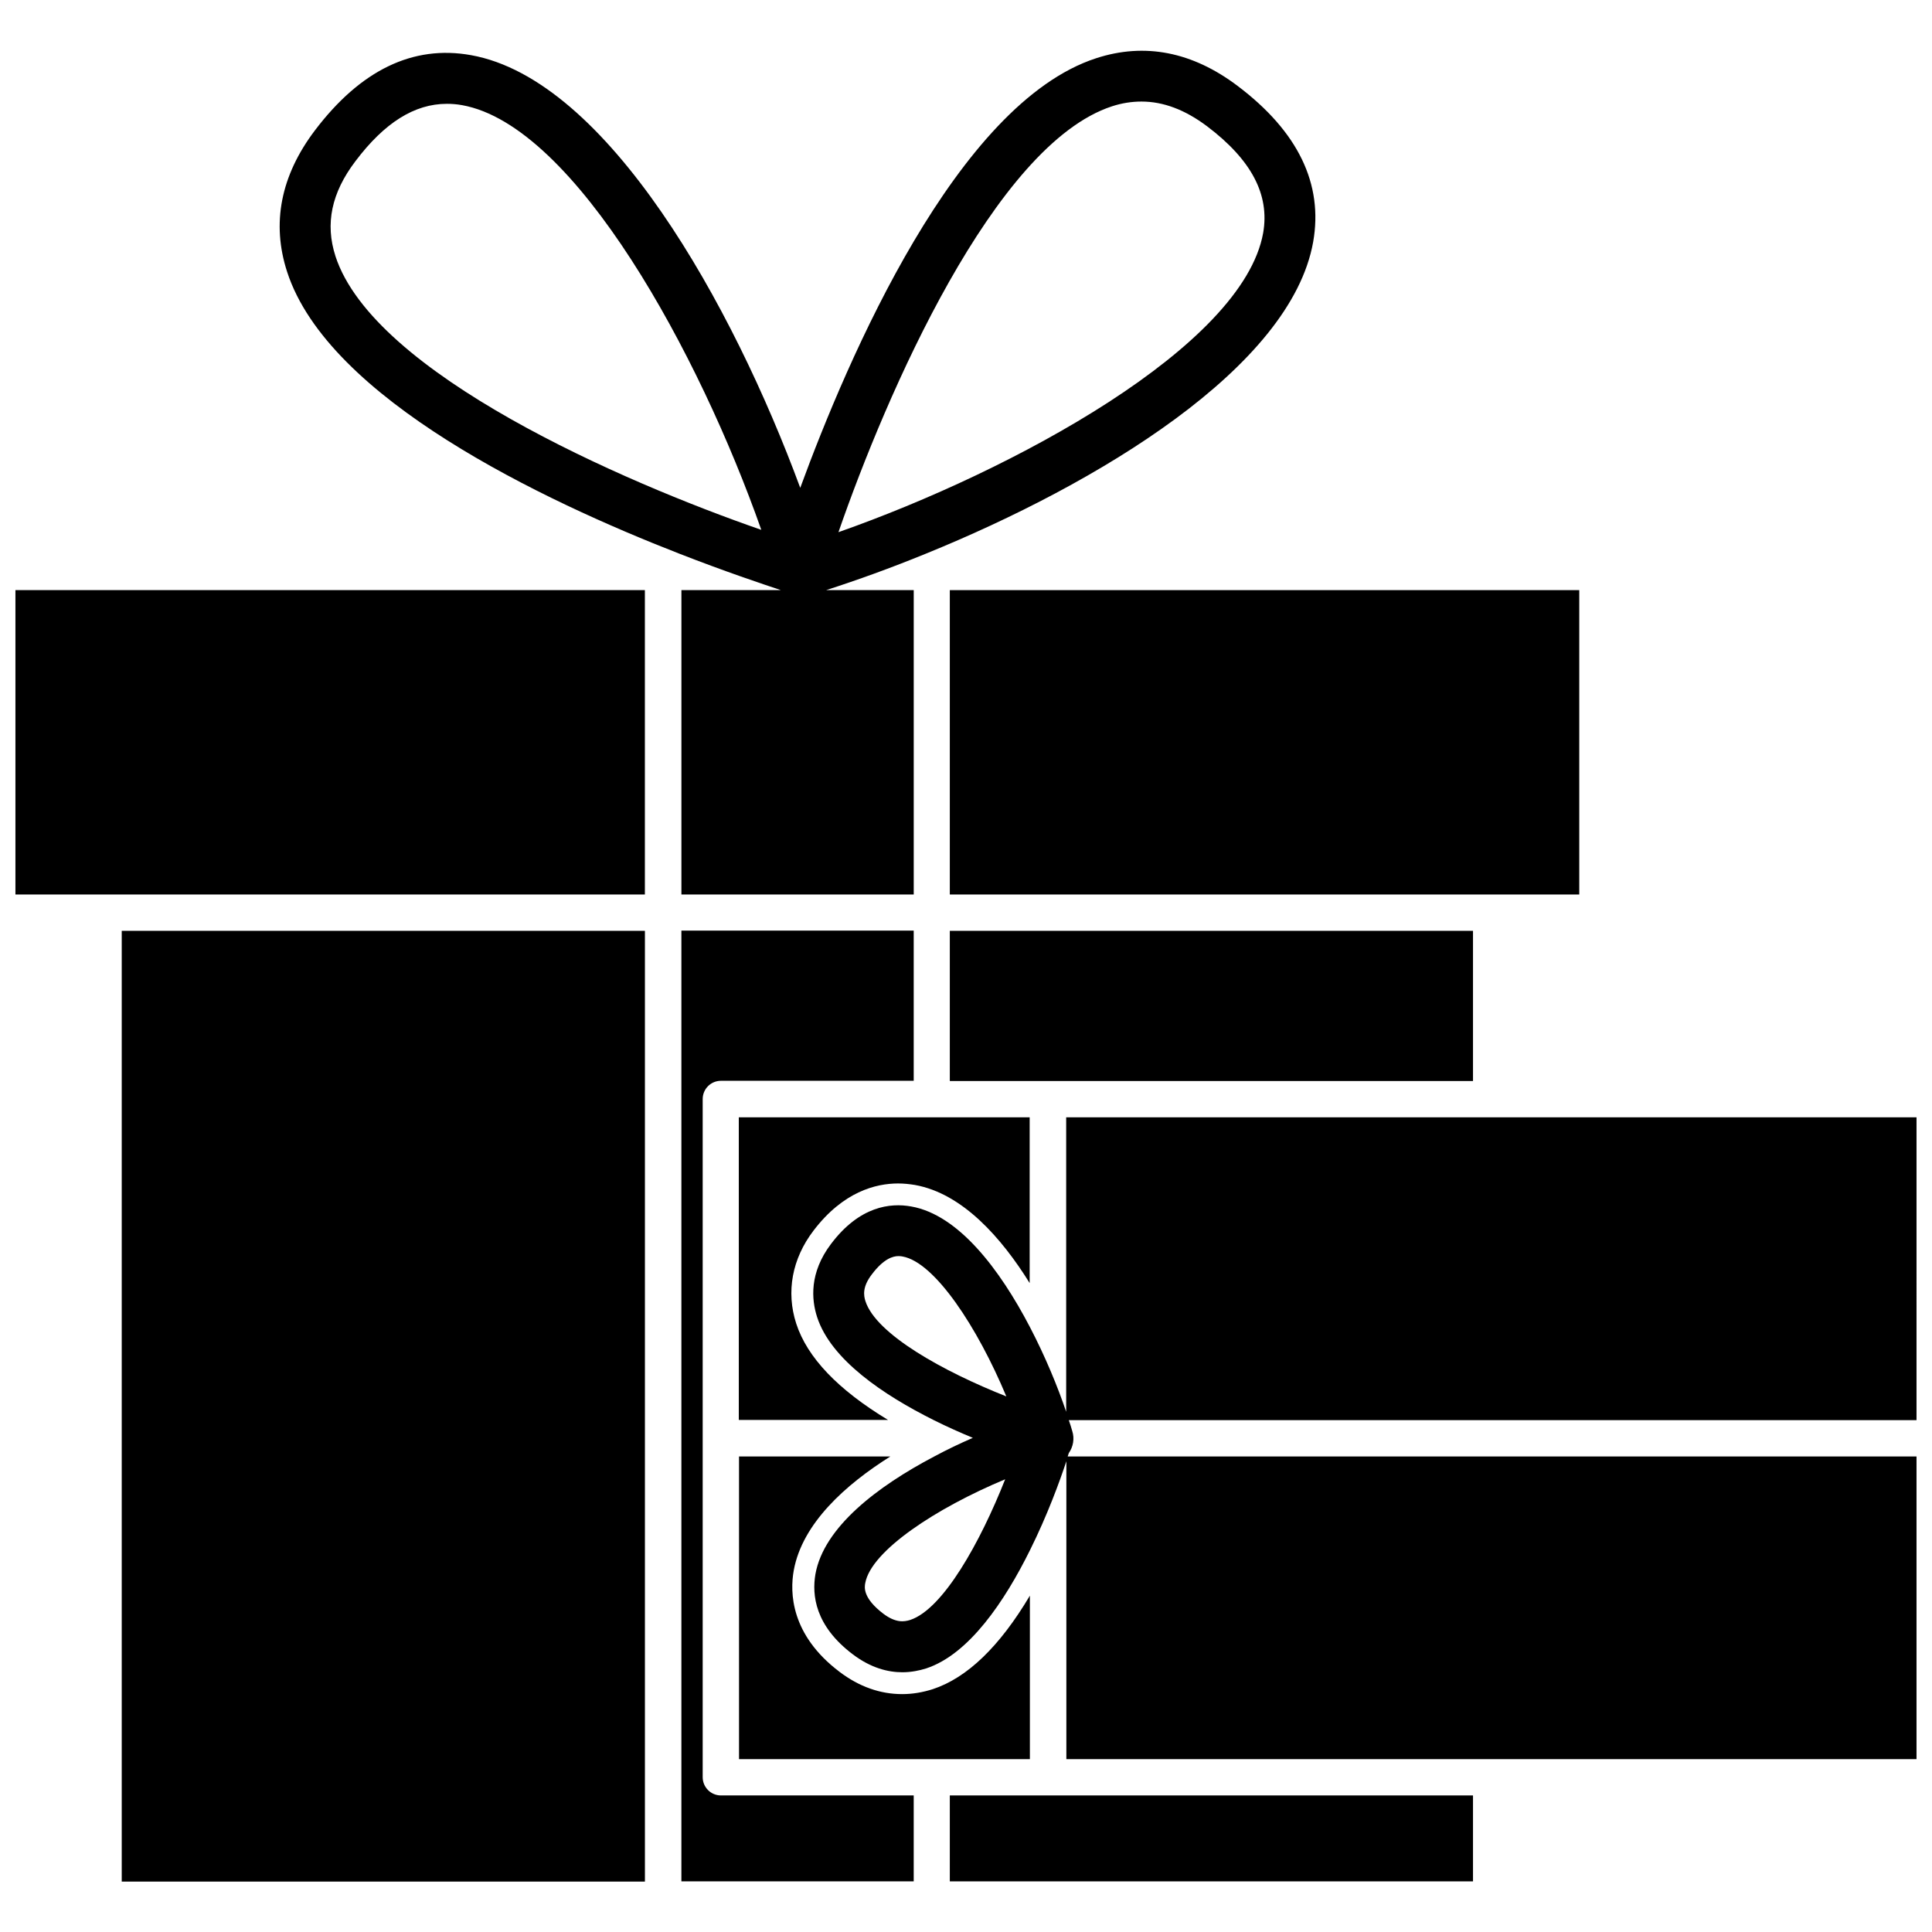 <?xml version="1.0" encoding="UTF-8"?>
<!-- Uploaded to: SVG Repo, www.svgrepo.com, Generator: SVG Repo Mixer Tools -->
<svg width="800px" height="800px" version="1.1" viewBox="144 144 512 512" xmlns="http://www.w3.org/2000/svg">
 <defs>
  <clipPath id="b">
   <path d="m148.09 300h166.91v82h-166.91z"/>
  </clipPath>
  <clipPath id="a">
   <path d="m359 440h292.9v171h-292.9z"/>
  </clipPath>
 </defs>
 <g clip-path="url(#b)">
  <path d="m148.09 300.39h166.81v80.66h-166.81z"/>
 </g>
 <path d="m395.71 300.39h166.81v80.66h-166.81z"/>
 <path d="m176.26 390.68h138.65v251.96h-138.65z"/>
 <path d="m395.71 619.81h138.65v22.773h-138.65z"/>
 <path d="m330.22 614.97v-179.71c0-2.672 2.168-4.836 4.836-4.836h51.086v-39.801h-61.566v251.96h61.566v-22.773h-51.086c-2.672 0-4.836-2.168-4.836-4.84z"/>
 <path d="m395.71 390.68h138.65v39.801h-138.65z"/>
 <path d="m382.01 457.63c1.461 0 2.973 0.152 4.484 0.402 12.594 2.266 22.922 14.008 30.379 25.996v-43.934h-77.082v80.207h39.551c-13.25-8.012-21.41-16.523-24.336-25.543-2.719-8.414-1.109-17.18 4.586-24.637 7.859-10.324 16.523-12.492 22.418-12.492z"/>
 <path d="m379.95 529.98h-40.102v80.207h77.082v-43.328c-8.012 13.504-16.676 21.816-25.746 24.789-2.672 0.855-5.391 1.309-8.113 1.309-5.793 0-11.387-1.965-16.574-5.894-13-9.824-13.199-21.059-12.141-26.902 2.269-12.496 13.805-22.773 25.594-30.18z"/>
 <g clip-path="url(#a)">
  <path d="m651.9 440.1h-225.35v78.039c-2.266-6.699-5.543-14.66-9.621-22.469-7.961-15.266-18.895-29.727-31.438-31.941-5.543-1.008-13.703-0.102-21.262 9.926-5.793 7.656-5.188 14.762-3.68 19.398 3.68 11.285 17.531 20.605 30.934 27.305 3.527 1.762 7.055 3.324 10.328 4.684-3.375 1.461-6.852 3.125-10.227 4.938-15.062 7.91-29.27 18.742-31.488 31.188-0.957 5.543-0.102 13.703 9.926 21.262 4.734 3.578 9.27 4.734 13.098 4.734 2.367 0 4.535-0.453 6.297-1.008 11.387-3.727 20.859-17.836 27.559-31.387 4.586-9.219 7.859-18.188 9.621-23.527v78.945h225.3v-80.207h-224.95c0.102-0.301 0.203-0.656 0.301-0.906 1.16-1.664 1.562-3.828 0.906-5.844-0.25-0.906-0.555-1.863-0.906-2.871h224.65zm-266.71 133.21c-1.613 0.504-3.828 0.805-7.106-1.664-5.492-4.18-4.988-7.055-4.785-8.113 1.562-8.566 18.844-19.902 37.082-27.508-6.551 16.578-16.426 34.414-25.191 37.285zm-11.84-84.488c-0.504-1.562-0.805-3.828 1.664-7.055 3.176-4.231 5.644-4.887 7.106-4.887 0.453 0 0.805 0.051 1.059 0.102 8.566 1.512 19.902 18.844 27.508 37.082-16.68-6.602-34.516-16.477-37.336-25.242zm53.203 31.488v0.102c0-0.051-0.051-0.102-0.102-0.102z"/>
 </g>
 <path d="m350.93 300.39h-26.348v80.66h61.566v-80.66h-23.227c8.312-2.672 17.23-5.894 26.348-9.621 45.746-18.59 96.781-49.375 102.73-82.625 2.719-15.367-3.981-29.27-20-41.363-11.992-9.07-24.637-11.539-37.484-7.356-36.926 11.992-65.797 79.352-78.441 113.86-17.836-48.367-51.086-108.22-87.262-114.67-15.367-2.769-29.27 3.981-41.363 19.949-9.07 11.992-11.539 24.637-7.356 37.484 10.934 33.656 67.711 60.559 103.89 74.664 12.145 4.738 21.969 8.016 26.953 9.676zm87.766-128.22c2.621-0.855 5.238-1.258 7.809-1.258 5.793 0 11.539 2.168 17.383 6.551 11.789 8.918 16.625 18.137 14.863 28.266-5.391 30.078-66.25 63.027-112.55 79.301 12.645-36.531 41.309-102.68 72.496-112.86zm-205.8 39.699c-2.769-8.566-1.059-16.777 5.289-25.141 7.707-10.227 15.668-15.215 24.234-15.215 1.309 0 2.672 0.102 4.031 0.352 30.078 5.391 63.027 66.25 79.301 112.55-36.582-12.691-102.73-41.359-112.86-72.547z"/>
</svg>